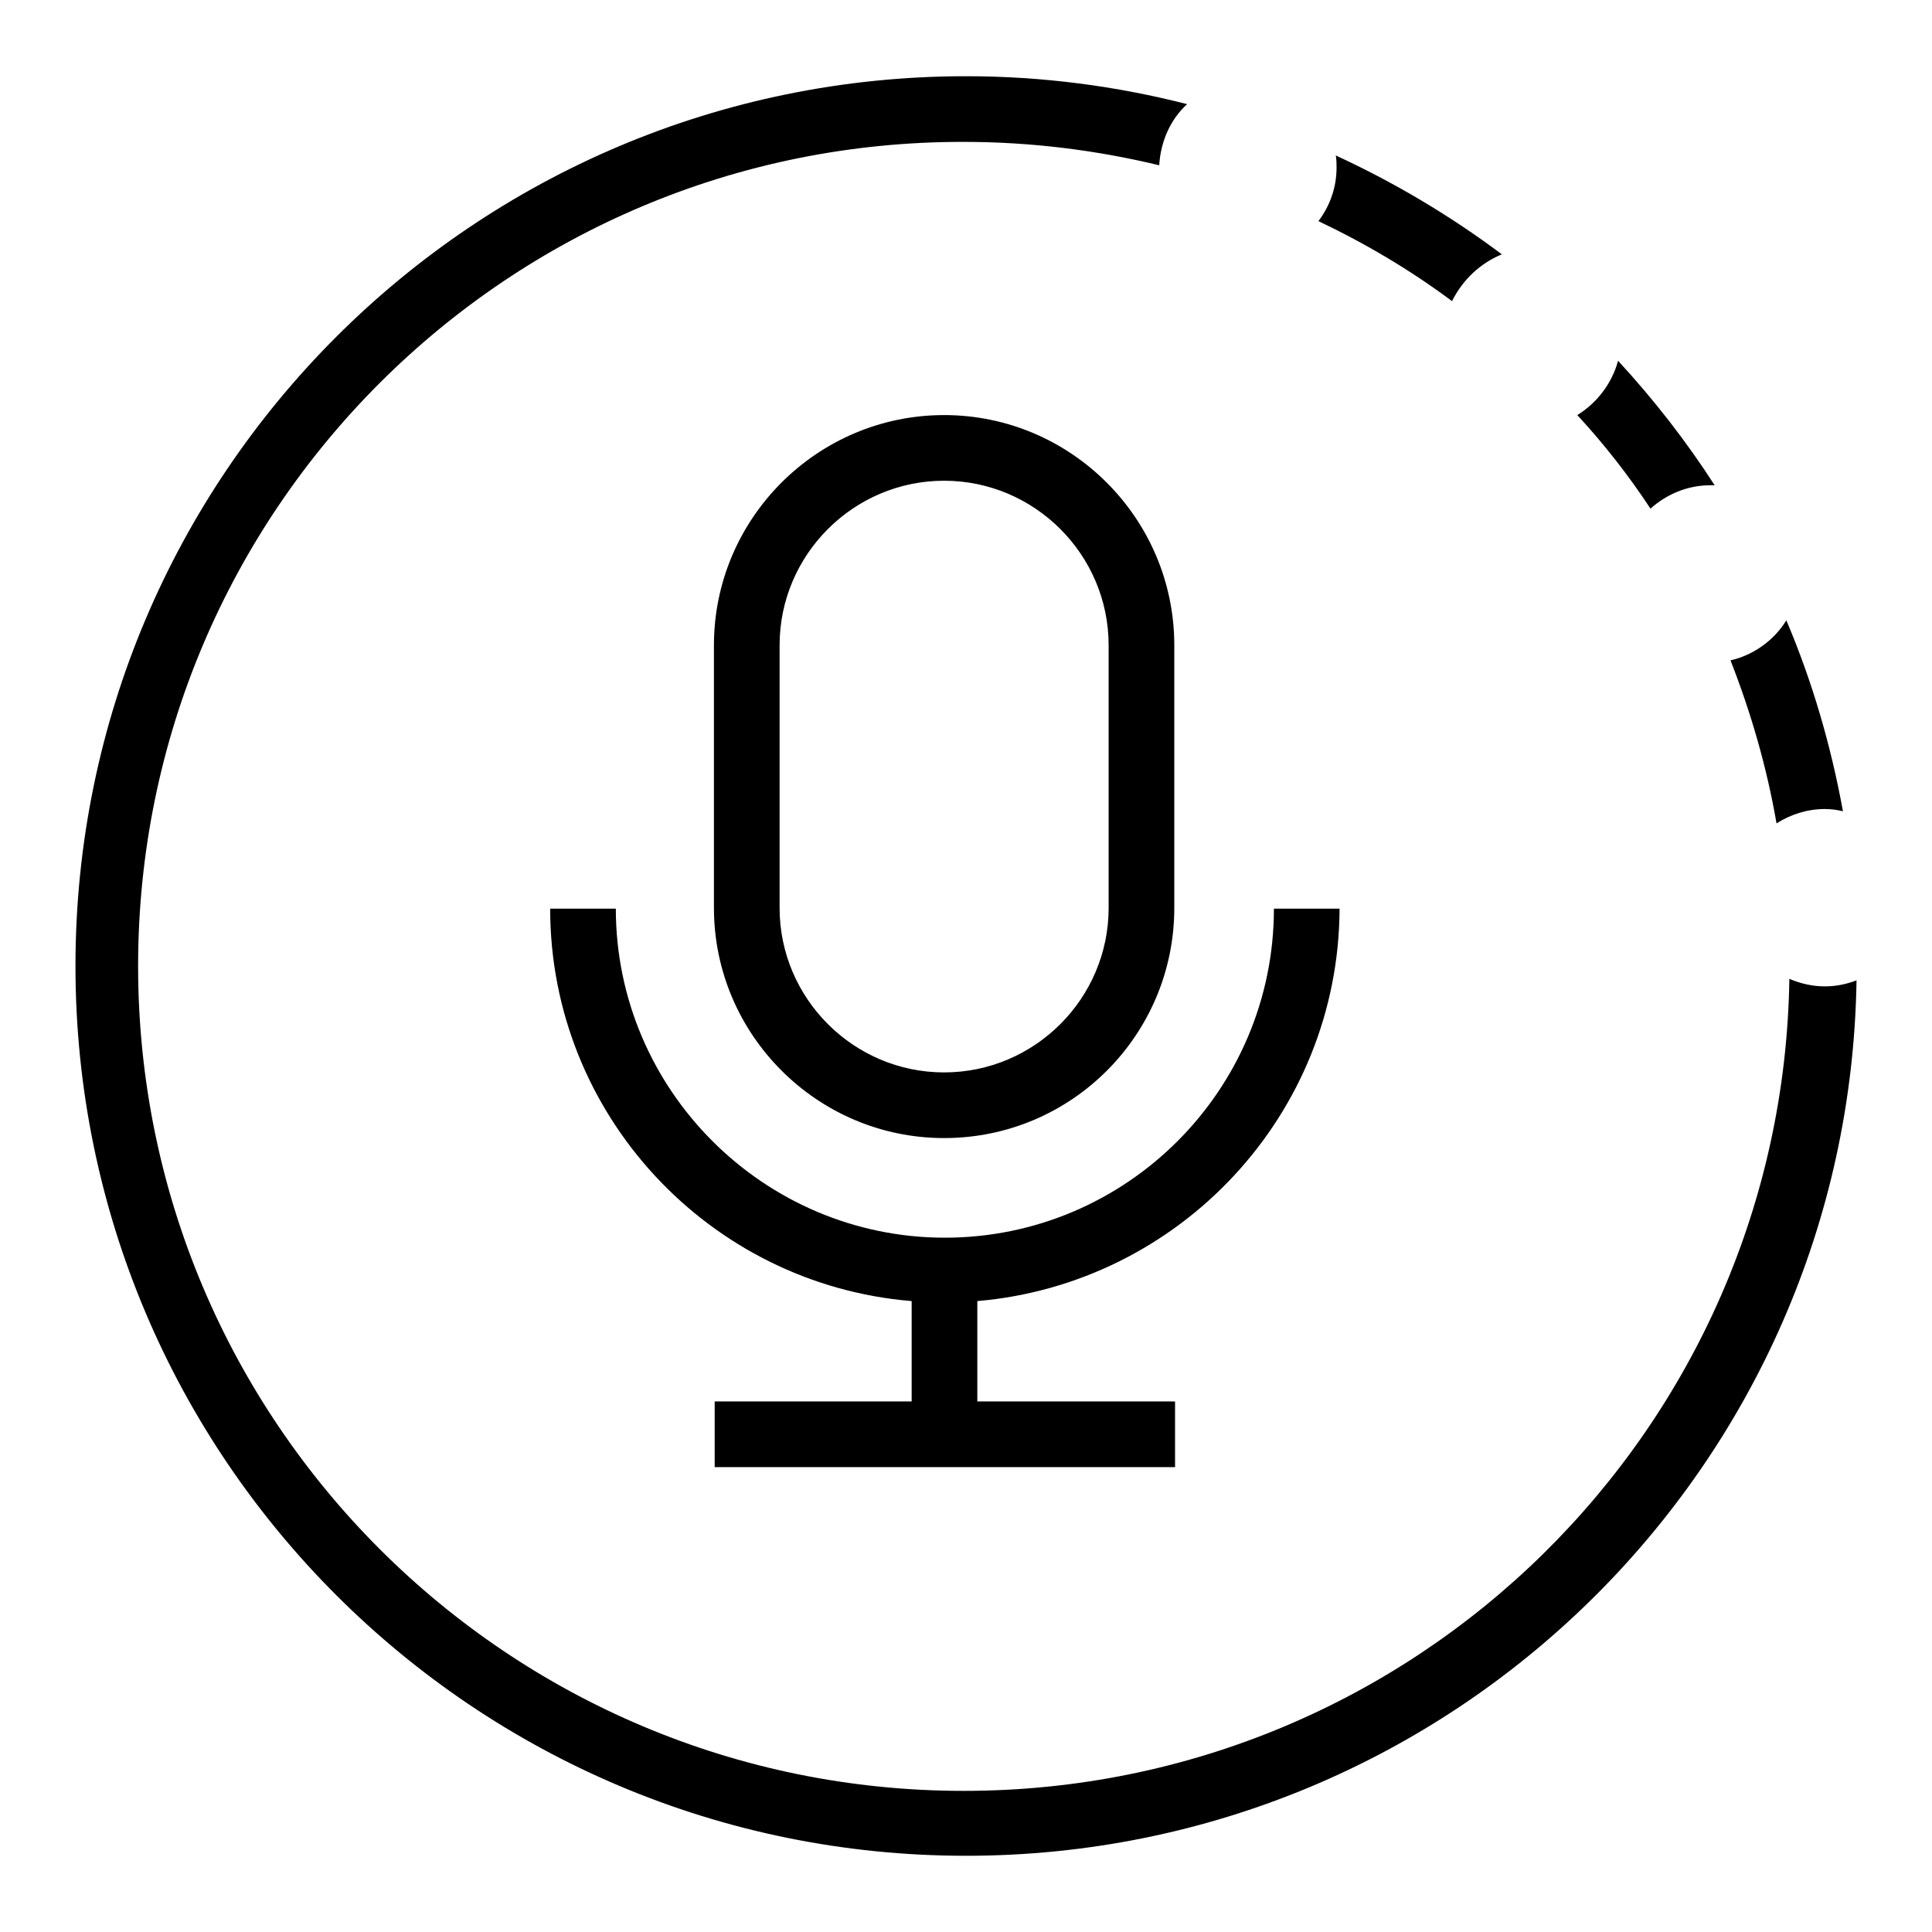 <?xml version="1.0" encoding="utf-8"?>
<!-- Svg Vector Icons : http://www.onlinewebfonts.com/icon -->
<!DOCTYPE svg PUBLIC "-//W3C//DTD SVG 1.1//EN" "http://www.w3.org/Graphics/SVG/1.1/DTD/svg11.dtd">
<svg version="1.1" xmlns="http://www.w3.org/2000/svg" xmlns:xlink="http://www.w3.org/1999/xlink" x="0px" y="0px" viewBox="0 0 256 256" enable-background="new 0 0 256 256" xml:space="preserve">
<g> <path fill="#000000" d="M241.8,107.2c-2.3,0-4.5,0.7-6.4,1.9c-1.3-7.5-3.4-14.7-6.1-21.6c3.1-0.7,5.8-2.7,7.4-5.3 c3.4,8,5.9,16.5,7.5,25.3C243.4,107.3,242.6,107.2,241.8,107.2z M218.7,67.4c-2.9-4.4-6.1-8.5-9.7-12.4c2.6-1.6,4.6-4.2,5.4-7.2 c4.7,5.1,9,10.6,12.8,16.5c-0.2,0-0.4,0-0.6,0C223.6,64.3,220.8,65.5,218.7,67.4z M241.8,130.7c1.5,0,2.9-0.3,4.2-0.8 c-1,64.3-53.5,116-118,116c-65.2,0-118-52.8-118-117.9S62.8,10.1,128,10.1c10.1,0,19.9,1.3,29.3,3.7c-2.2,2-3.5,4.9-3.7,8.1 c-8.3-2-17-3.1-25.9-3.1C67.3,18.7,18.3,67.6,18.3,128s49,109.3,109.4,109.3c59.9,0,108.5-48,109.4-107.6 C238.5,130.3,240.1,130.7,241.8,130.7z M192.4,39.9c-5.5-4.1-11.4-7.6-17.7-10.6c1.5-2,2.4-4.4,2.4-7.1c0-0.5,0-1-0.1-1.6 c7.8,3.6,15.2,8,22,13.1C196.1,34.9,193.8,37.1,192.4,39.9z M129.5,172.4v13.3h26.2v8.7h-61v-8.7h26.1v-13.3 c-26.8-2.2-47.9-24.7-47.9-52h8.7c0,24,19.6,43.6,43.6,43.6c24,0,43.6-19.5,43.6-43.6h8.7C177.4,147.7,156.3,170.1,129.5,172.4z  M125.1,150.8c-16.8,0-30.5-13.7-30.5-30.5V85.5c0-16.8,13.7-30.5,30.5-30.5c16.8,0,30.5,13.7,30.5,30.5v34.8 C155.6,137.1,142,150.8,125.1,150.8z M146.9,85.5c0-12-9.8-21.8-21.8-21.8c-12,0-21.8,9.8-21.8,21.8v34.8c0,12,9.8,21.8,21.8,21.8 c12,0,21.8-9.8,21.8-21.8V85.5z"/></g>
</svg>